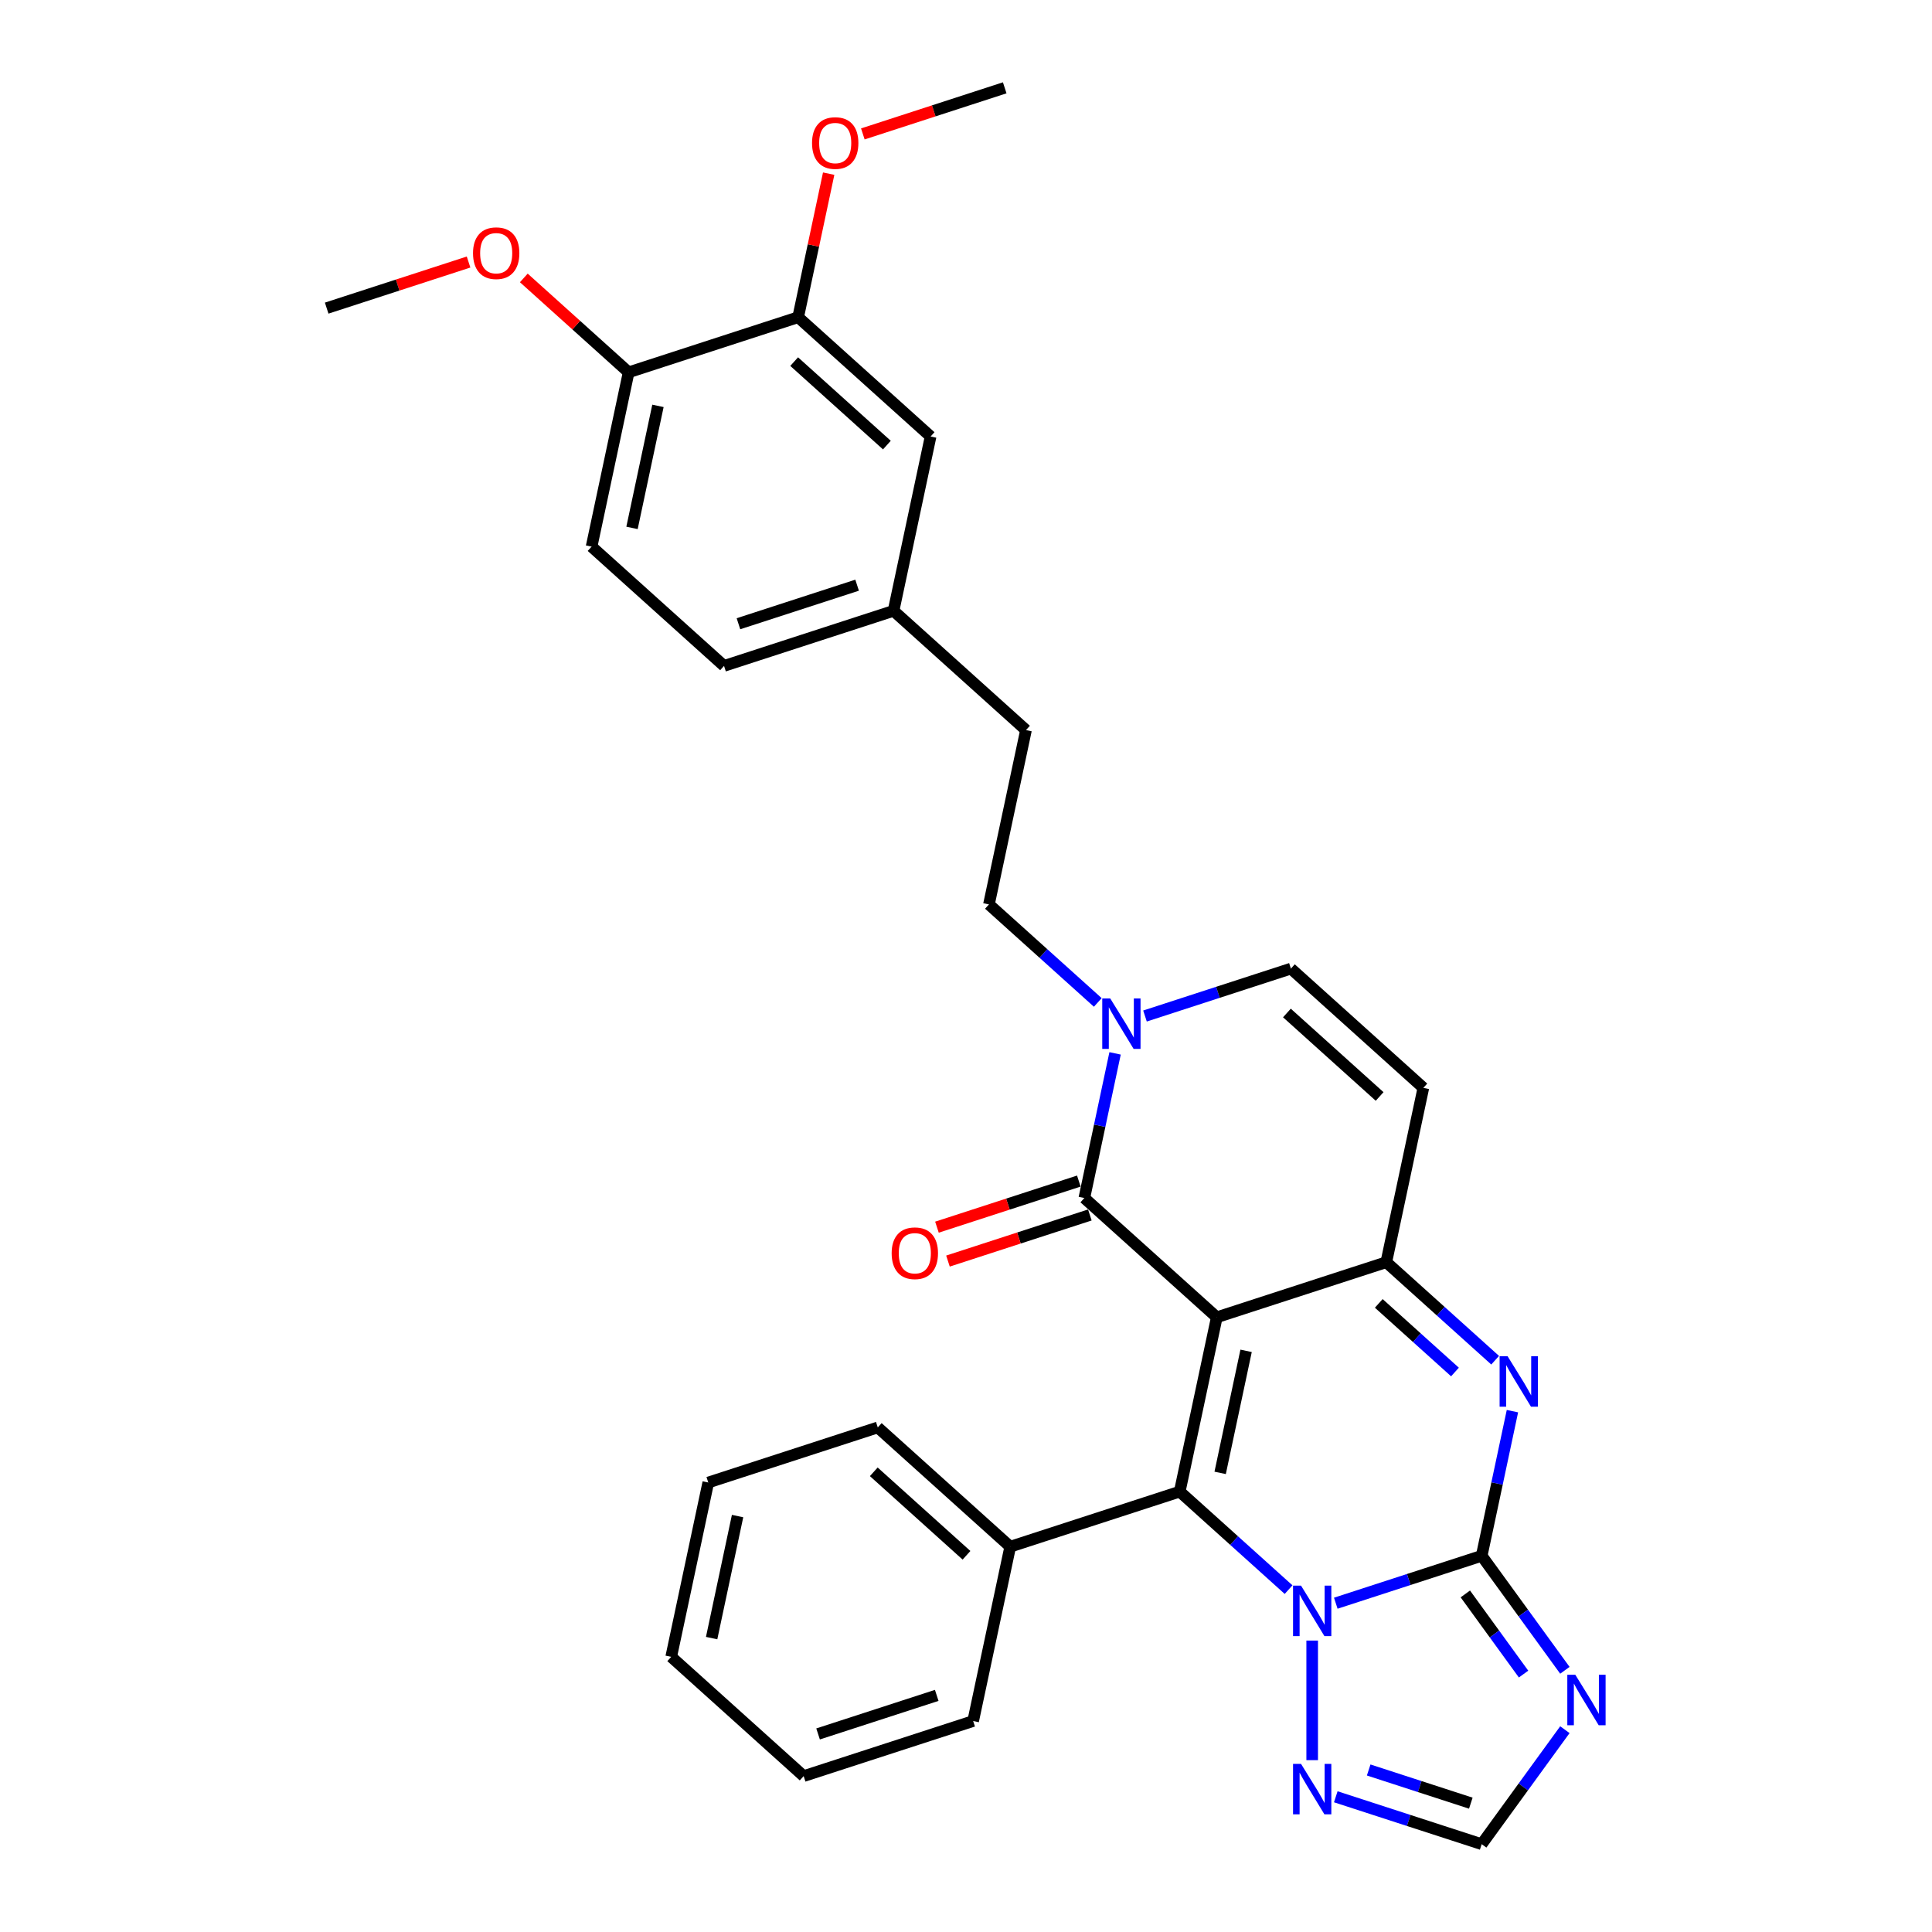 <?xml version='1.0' encoding='iso-8859-1'?>
<svg version='1.1' baseProfile='full'
              xmlns='http://www.w3.org/2000/svg'
                      xmlns:rdkit='http://www.rdkit.org/xml'
                      xmlns:xlink='http://www.w3.org/1999/xlink'
                  xml:space='preserve'
width='1000px' height='1000px' viewBox='0 0 1000 1000'>
<!-- END OF HEADER -->
<rect style='opacity:1.0;fill:#FFFFFF;stroke:none' width='1000' height='1000' x='0' y='0'> </rect>
<path class='bond-1' d='M 629.807,681.821 L 610.627,772.057' style='fill:none;fill-rule:evenodd;stroke:#000000;stroke-width:6px;stroke-linecap:butt;stroke-linejoin:miter;stroke-opacity:1' />
<path class='bond-1' d='M 644.978,699.193 L 631.551,762.358' style='fill:none;fill-rule:evenodd;stroke:#000000;stroke-width:6px;stroke-linecap:butt;stroke-linejoin:miter;stroke-opacity:1' />
<path class='bond-3' d='M 629.807,681.821 L 717.544,653.314' style='fill:none;fill-rule:evenodd;stroke:#000000;stroke-width:6px;stroke-linecap:butt;stroke-linejoin:miter;stroke-opacity:1' />
<path class='bond-5' d='M 629.807,681.821 L 561.251,620.092' style='fill:none;fill-rule:evenodd;stroke:#000000;stroke-width:6px;stroke-linecap:butt;stroke-linejoin:miter;stroke-opacity:1' />
<path class='bond-0' d='M 766.921,805.279 L 774.877,767.845' style='fill:none;fill-rule:evenodd;stroke:#000000;stroke-width:6px;stroke-linecap:butt;stroke-linejoin:miter;stroke-opacity:1' />
<path class='bond-0' d='M 774.877,767.845 L 782.834,730.412' style='fill:none;fill-rule:evenodd;stroke:#0000FF;stroke-width:6px;stroke-linecap:butt;stroke-linejoin:miter;stroke-opacity:1' />
<path class='bond-6' d='M 766.921,805.279 L 788.45,834.911' style='fill:none;fill-rule:evenodd;stroke:#000000;stroke-width:6px;stroke-linecap:butt;stroke-linejoin:miter;stroke-opacity:1' />
<path class='bond-6' d='M 788.45,834.911 L 809.979,864.543' style='fill:none;fill-rule:evenodd;stroke:#0000FF;stroke-width:6px;stroke-linecap:butt;stroke-linejoin:miter;stroke-opacity:1' />
<path class='bond-6' d='M 758.453,825.013 L 773.523,845.756' style='fill:none;fill-rule:evenodd;stroke:#000000;stroke-width:6px;stroke-linecap:butt;stroke-linejoin:miter;stroke-opacity:1' />
<path class='bond-6' d='M 773.523,845.756 L 788.593,866.498' style='fill:none;fill-rule:evenodd;stroke:#0000FF;stroke-width:6px;stroke-linecap:butt;stroke-linejoin:miter;stroke-opacity:1' />
<path class='bond-31' d='M 766.921,805.279 L 729.159,817.548' style='fill:none;fill-rule:evenodd;stroke:#000000;stroke-width:6px;stroke-linecap:butt;stroke-linejoin:miter;stroke-opacity:1' />
<path class='bond-31' d='M 729.159,817.548 L 691.398,829.817' style='fill:none;fill-rule:evenodd;stroke:#0000FF;stroke-width:6px;stroke-linecap:butt;stroke-linejoin:miter;stroke-opacity:1' />
<path class='bond-2' d='M 610.627,772.057 L 638.798,797.423' style='fill:none;fill-rule:evenodd;stroke:#000000;stroke-width:6px;stroke-linecap:butt;stroke-linejoin:miter;stroke-opacity:1' />
<path class='bond-2' d='M 638.798,797.423 L 666.97,822.788' style='fill:none;fill-rule:evenodd;stroke:#0000FF;stroke-width:6px;stroke-linecap:butt;stroke-linejoin:miter;stroke-opacity:1' />
<path class='bond-12' d='M 610.627,772.057 L 522.89,800.565' style='fill:none;fill-rule:evenodd;stroke:#000000;stroke-width:6px;stroke-linecap:butt;stroke-linejoin:miter;stroke-opacity:1' />
<path class='bond-8' d='M 679.184,849.155 L 679.184,911.053' style='fill:none;fill-rule:evenodd;stroke:#0000FF;stroke-width:6px;stroke-linecap:butt;stroke-linejoin:miter;stroke-opacity:1' />
<path class='bond-4' d='M 717.544,653.314 L 745.716,678.679' style='fill:none;fill-rule:evenodd;stroke:#000000;stroke-width:6px;stroke-linecap:butt;stroke-linejoin:miter;stroke-opacity:1' />
<path class='bond-4' d='M 745.716,678.679 L 773.887,704.045' style='fill:none;fill-rule:evenodd;stroke:#0000FF;stroke-width:6px;stroke-linecap:butt;stroke-linejoin:miter;stroke-opacity:1' />
<path class='bond-4' d='M 713.65,674.635 L 733.37,692.391' style='fill:none;fill-rule:evenodd;stroke:#000000;stroke-width:6px;stroke-linecap:butt;stroke-linejoin:miter;stroke-opacity:1' />
<path class='bond-4' d='M 733.37,692.391 L 753.09,710.146' style='fill:none;fill-rule:evenodd;stroke:#0000FF;stroke-width:6px;stroke-linecap:butt;stroke-linejoin:miter;stroke-opacity:1' />
<path class='bond-9' d='M 717.544,653.314 L 736.725,563.078' style='fill:none;fill-rule:evenodd;stroke:#000000;stroke-width:6px;stroke-linecap:butt;stroke-linejoin:miter;stroke-opacity:1' />
<path class='bond-7' d='M 561.251,620.092 L 569.208,582.659' style='fill:none;fill-rule:evenodd;stroke:#000000;stroke-width:6px;stroke-linecap:butt;stroke-linejoin:miter;stroke-opacity:1' />
<path class='bond-7' d='M 569.208,582.659 L 577.164,545.226' style='fill:none;fill-rule:evenodd;stroke:#0000FF;stroke-width:6px;stroke-linecap:butt;stroke-linejoin:miter;stroke-opacity:1' />
<path class='bond-14' d='M 558.4,611.319 L 521.681,623.25' style='fill:none;fill-rule:evenodd;stroke:#000000;stroke-width:6px;stroke-linecap:butt;stroke-linejoin:miter;stroke-opacity:1' />
<path class='bond-14' d='M 521.681,623.25 L 484.962,635.18' style='fill:none;fill-rule:evenodd;stroke:#FF0000;stroke-width:6px;stroke-linecap:butt;stroke-linejoin:miter;stroke-opacity:1' />
<path class='bond-14' d='M 564.102,628.866 L 527.383,640.797' style='fill:none;fill-rule:evenodd;stroke:#000000;stroke-width:6px;stroke-linecap:butt;stroke-linejoin:miter;stroke-opacity:1' />
<path class='bond-14' d='M 527.383,640.797 L 490.664,652.728' style='fill:none;fill-rule:evenodd;stroke:#FF0000;stroke-width:6px;stroke-linecap:butt;stroke-linejoin:miter;stroke-opacity:1' />
<path class='bond-33' d='M 809.979,895.281 L 788.45,924.913' style='fill:none;fill-rule:evenodd;stroke:#0000FF;stroke-width:6px;stroke-linecap:butt;stroke-linejoin:miter;stroke-opacity:1' />
<path class='bond-33' d='M 788.45,924.913 L 766.921,954.545' style='fill:none;fill-rule:evenodd;stroke:#000000;stroke-width:6px;stroke-linecap:butt;stroke-linejoin:miter;stroke-opacity:1' />
<path class='bond-11' d='M 592.645,525.888 L 630.407,513.618' style='fill:none;fill-rule:evenodd;stroke:#0000FF;stroke-width:6px;stroke-linecap:butt;stroke-linejoin:miter;stroke-opacity:1' />
<path class='bond-11' d='M 630.407,513.618 L 668.168,501.349' style='fill:none;fill-rule:evenodd;stroke:#000000;stroke-width:6px;stroke-linecap:butt;stroke-linejoin:miter;stroke-opacity:1' />
<path class='bond-15' d='M 568.217,518.859 L 540.046,493.493' style='fill:none;fill-rule:evenodd;stroke:#0000FF;stroke-width:6px;stroke-linecap:butt;stroke-linejoin:miter;stroke-opacity:1' />
<path class='bond-15' d='M 540.046,493.493 L 511.874,468.128' style='fill:none;fill-rule:evenodd;stroke:#000000;stroke-width:6px;stroke-linecap:butt;stroke-linejoin:miter;stroke-opacity:1' />
<path class='bond-10' d='M 691.398,930.007 L 729.159,942.276' style='fill:none;fill-rule:evenodd;stroke:#0000FF;stroke-width:6px;stroke-linecap:butt;stroke-linejoin:miter;stroke-opacity:1' />
<path class='bond-10' d='M 729.159,942.276 L 766.921,954.545' style='fill:none;fill-rule:evenodd;stroke:#000000;stroke-width:6px;stroke-linecap:butt;stroke-linejoin:miter;stroke-opacity:1' />
<path class='bond-10' d='M 708.428,916.14 L 734.861,924.729' style='fill:none;fill-rule:evenodd;stroke:#0000FF;stroke-width:6px;stroke-linecap:butt;stroke-linejoin:miter;stroke-opacity:1' />
<path class='bond-10' d='M 734.861,924.729 L 761.294,933.317' style='fill:none;fill-rule:evenodd;stroke:#000000;stroke-width:6px;stroke-linecap:butt;stroke-linejoin:miter;stroke-opacity:1' />
<path class='bond-32' d='M 736.725,563.078 L 668.168,501.349' style='fill:none;fill-rule:evenodd;stroke:#000000;stroke-width:6px;stroke-linecap:butt;stroke-linejoin:miter;stroke-opacity:1' />
<path class='bond-32' d='M 714.095,567.53 L 666.106,524.32' style='fill:none;fill-rule:evenodd;stroke:#000000;stroke-width:6px;stroke-linecap:butt;stroke-linejoin:miter;stroke-opacity:1' />
<path class='bond-24' d='M 522.89,800.565 L 454.334,738.836' style='fill:none;fill-rule:evenodd;stroke:#000000;stroke-width:6px;stroke-linecap:butt;stroke-linejoin:miter;stroke-opacity:1' />
<path class='bond-24' d='M 500.261,805.017 L 452.271,761.807' style='fill:none;fill-rule:evenodd;stroke:#000000;stroke-width:6px;stroke-linecap:butt;stroke-linejoin:miter;stroke-opacity:1' />
<path class='bond-25' d='M 522.89,800.565 L 503.71,890.801' style='fill:none;fill-rule:evenodd;stroke:#000000;stroke-width:6px;stroke-linecap:butt;stroke-linejoin:miter;stroke-opacity:1' />
<path class='bond-13' d='M 413.122,164.198 L 481.678,225.927' style='fill:none;fill-rule:evenodd;stroke:#000000;stroke-width:6px;stroke-linecap:butt;stroke-linejoin:miter;stroke-opacity:1' />
<path class='bond-13' d='M 411.059,187.169 L 459.049,230.379' style='fill:none;fill-rule:evenodd;stroke:#000000;stroke-width:6px;stroke-linecap:butt;stroke-linejoin:miter;stroke-opacity:1' />
<path class='bond-22' d='M 413.122,164.198 L 421.02,127.041' style='fill:none;fill-rule:evenodd;stroke:#000000;stroke-width:6px;stroke-linecap:butt;stroke-linejoin:miter;stroke-opacity:1' />
<path class='bond-22' d='M 421.02,127.041 L 428.918,89.885' style='fill:none;fill-rule:evenodd;stroke:#FF0000;stroke-width:6px;stroke-linecap:butt;stroke-linejoin:miter;stroke-opacity:1' />
<path class='bond-35' d='M 413.122,164.198 L 325.385,192.706' style='fill:none;fill-rule:evenodd;stroke:#000000;stroke-width:6px;stroke-linecap:butt;stroke-linejoin:miter;stroke-opacity:1' />
<path class='bond-20' d='M 511.874,468.128 L 531.055,377.892' style='fill:none;fill-rule:evenodd;stroke:#000000;stroke-width:6px;stroke-linecap:butt;stroke-linejoin:miter;stroke-opacity:1' />
<path class='bond-16' d='M 325.385,192.706 L 306.205,282.942' style='fill:none;fill-rule:evenodd;stroke:#000000;stroke-width:6px;stroke-linecap:butt;stroke-linejoin:miter;stroke-opacity:1' />
<path class='bond-16' d='M 340.555,210.077 L 327.129,273.242' style='fill:none;fill-rule:evenodd;stroke:#000000;stroke-width:6px;stroke-linecap:butt;stroke-linejoin:miter;stroke-opacity:1' />
<path class='bond-23' d='M 325.385,192.706 L 298.256,168.279' style='fill:none;fill-rule:evenodd;stroke:#000000;stroke-width:6px;stroke-linecap:butt;stroke-linejoin:miter;stroke-opacity:1' />
<path class='bond-23' d='M 298.256,168.279 L 271.127,143.852' style='fill:none;fill-rule:evenodd;stroke:#FF0000;stroke-width:6px;stroke-linecap:butt;stroke-linejoin:miter;stroke-opacity:1' />
<path class='bond-17' d='M 481.678,225.927 L 462.498,316.163' style='fill:none;fill-rule:evenodd;stroke:#000000;stroke-width:6px;stroke-linecap:butt;stroke-linejoin:miter;stroke-opacity:1' />
<path class='bond-18' d='M 306.205,282.942 L 374.761,344.67' style='fill:none;fill-rule:evenodd;stroke:#000000;stroke-width:6px;stroke-linecap:butt;stroke-linejoin:miter;stroke-opacity:1' />
<path class='bond-19' d='M 462.498,316.163 L 531.055,377.892' style='fill:none;fill-rule:evenodd;stroke:#000000;stroke-width:6px;stroke-linecap:butt;stroke-linejoin:miter;stroke-opacity:1' />
<path class='bond-21' d='M 462.498,316.163 L 374.761,344.67' style='fill:none;fill-rule:evenodd;stroke:#000000;stroke-width:6px;stroke-linecap:butt;stroke-linejoin:miter;stroke-opacity:1' />
<path class='bond-21' d='M 443.636,302.892 L 382.22,322.847' style='fill:none;fill-rule:evenodd;stroke:#000000;stroke-width:6px;stroke-linecap:butt;stroke-linejoin:miter;stroke-opacity:1' />
<path class='bond-26' d='M 446.601,69.316 L 483.32,57.385' style='fill:none;fill-rule:evenodd;stroke:#FF0000;stroke-width:6px;stroke-linecap:butt;stroke-linejoin:miter;stroke-opacity:1' />
<path class='bond-26' d='M 483.32,57.385 L 520.039,45.455' style='fill:none;fill-rule:evenodd;stroke:#000000;stroke-width:6px;stroke-linecap:butt;stroke-linejoin:miter;stroke-opacity:1' />
<path class='bond-27' d='M 242.529,135.623 L 205.81,147.554' style='fill:none;fill-rule:evenodd;stroke:#FF0000;stroke-width:6px;stroke-linecap:butt;stroke-linejoin:miter;stroke-opacity:1' />
<path class='bond-27' d='M 205.81,147.554 L 169.091,159.484' style='fill:none;fill-rule:evenodd;stroke:#000000;stroke-width:6px;stroke-linecap:butt;stroke-linejoin:miter;stroke-opacity:1' />
<path class='bond-29' d='M 454.334,738.836 L 366.597,767.344' style='fill:none;fill-rule:evenodd;stroke:#000000;stroke-width:6px;stroke-linecap:butt;stroke-linejoin:miter;stroke-opacity:1' />
<path class='bond-28' d='M 503.71,890.801 L 415.973,919.308' style='fill:none;fill-rule:evenodd;stroke:#000000;stroke-width:6px;stroke-linecap:butt;stroke-linejoin:miter;stroke-opacity:1' />
<path class='bond-28' d='M 484.848,877.53 L 423.432,897.485' style='fill:none;fill-rule:evenodd;stroke:#000000;stroke-width:6px;stroke-linecap:butt;stroke-linejoin:miter;stroke-opacity:1' />
<path class='bond-30' d='M 415.973,919.308 L 347.416,857.58' style='fill:none;fill-rule:evenodd;stroke:#000000;stroke-width:6px;stroke-linecap:butt;stroke-linejoin:miter;stroke-opacity:1' />
<path class='bond-34' d='M 366.597,767.344 L 347.416,857.58' style='fill:none;fill-rule:evenodd;stroke:#000000;stroke-width:6px;stroke-linecap:butt;stroke-linejoin:miter;stroke-opacity:1' />
<path class='bond-34' d='M 381.767,784.715 L 368.341,847.88' style='fill:none;fill-rule:evenodd;stroke:#000000;stroke-width:6px;stroke-linecap:butt;stroke-linejoin:miter;stroke-opacity:1' />
<path  class='atom-3' d='M 673.409 820.723
L 681.97 834.561
Q 682.819 835.926, 684.184 838.399
Q 685.549 840.871, 685.623 841.019
L 685.623 820.723
L 689.092 820.723
L 689.092 846.849
L 685.512 846.849
L 676.324 831.72
Q 675.254 829.948, 674.11 827.919
Q 673.003 825.889, 672.671 825.262
L 672.671 846.849
L 669.276 846.849
L 669.276 820.723
L 673.409 820.723
' fill='#0000FF'/>
<path  class='atom-5' d='M 780.326 701.979
L 788.887 715.817
Q 789.736 717.183, 791.101 719.655
Q 792.466 722.127, 792.54 722.275
L 792.54 701.979
L 796.009 701.979
L 796.009 728.105
L 792.429 728.105
L 783.241 712.976
Q 782.171 711.205, 781.027 709.175
Q 779.92 707.146, 779.588 706.518
L 779.588 728.105
L 776.193 728.105
L 776.193 701.979
L 780.326 701.979
' fill='#0000FF'/>
<path  class='atom-7' d='M 815.37 866.849
L 823.931 880.687
Q 824.78 882.052, 826.145 884.525
Q 827.51 886.997, 827.584 887.145
L 827.584 866.849
L 831.053 866.849
L 831.053 892.975
L 827.474 892.975
L 818.285 877.846
Q 817.215 876.074, 816.071 874.045
Q 814.964 872.015, 814.632 871.388
L 814.632 892.975
L 811.237 892.975
L 811.237 866.849
L 815.37 866.849
' fill='#0000FF'/>
<path  class='atom-8' d='M 574.656 516.793
L 583.217 530.631
Q 584.066 531.997, 585.431 534.469
Q 586.796 536.941, 586.87 537.089
L 586.87 516.793
L 590.339 516.793
L 590.339 542.919
L 586.76 542.919
L 577.571 527.79
Q 576.501 526.019, 575.357 523.989
Q 574.25 521.96, 573.918 521.332
L 573.918 542.919
L 570.523 542.919
L 570.523 516.793
L 574.656 516.793
' fill='#0000FF'/>
<path  class='atom-9' d='M 673.409 912.975
L 681.97 926.813
Q 682.819 928.178, 684.184 930.651
Q 685.549 933.123, 685.623 933.271
L 685.623 912.975
L 689.092 912.975
L 689.092 939.101
L 685.512 939.101
L 676.324 923.972
Q 675.254 922.2, 674.11 920.171
Q 673.003 918.141, 672.671 917.514
L 672.671 939.101
L 669.276 939.101
L 669.276 912.975
L 673.409 912.975
' fill='#0000FF'/>
<path  class='atom-15' d='M 461.521 648.674
Q 461.521 642.401, 464.621 638.895
Q 467.72 635.389, 473.514 635.389
Q 479.307 635.389, 482.407 638.895
Q 485.507 642.401, 485.507 648.674
Q 485.507 655.021, 482.37 658.637
Q 479.234 662.216, 473.514 662.216
Q 467.757 662.216, 464.621 658.637
Q 461.521 655.058, 461.521 648.674
M 473.514 659.264
Q 477.499 659.264, 479.639 656.607
Q 481.817 653.914, 481.817 648.674
Q 481.817 643.545, 479.639 640.961
Q 477.499 638.342, 473.514 638.342
Q 469.529 638.342, 467.351 640.925
Q 465.211 643.508, 465.211 648.674
Q 465.211 653.951, 467.351 656.607
Q 469.529 659.264, 473.514 659.264
' fill='#FF0000'/>
<path  class='atom-23' d='M 420.309 74.036
Q 420.309 67.763, 423.409 64.257
Q 426.509 60.752, 432.302 60.752
Q 438.095 60.752, 441.195 64.257
Q 444.295 67.763, 444.295 74.036
Q 444.295 80.383, 441.158 83.999
Q 438.022 87.578, 432.302 87.578
Q 426.545 87.578, 423.409 83.999
Q 420.309 80.42, 420.309 74.036
M 432.302 84.626
Q 436.287 84.626, 438.428 81.969
Q 440.605 79.276, 440.605 74.036
Q 440.605 68.907, 438.428 66.323
Q 436.287 63.704, 432.302 63.704
Q 428.317 63.704, 426.14 66.287
Q 423.999 68.87, 423.999 74.036
Q 423.999 79.313, 426.14 81.969
Q 428.317 84.626, 432.302 84.626
' fill='#FF0000'/>
<path  class='atom-24' d='M 244.835 131.051
Q 244.835 124.778, 247.935 121.272
Q 251.035 117.766, 256.828 117.766
Q 262.622 117.766, 265.721 121.272
Q 268.821 124.778, 268.821 131.051
Q 268.821 137.398, 265.684 141.014
Q 262.548 144.593, 256.828 144.593
Q 251.072 144.593, 247.935 141.014
Q 244.835 137.435, 244.835 131.051
M 256.828 141.641
Q 260.813 141.641, 262.954 138.984
Q 265.131 136.291, 265.131 131.051
Q 265.131 125.921, 262.954 123.338
Q 260.813 120.718, 256.828 120.718
Q 252.843 120.718, 250.666 123.302
Q 248.526 125.885, 248.526 131.051
Q 248.526 136.328, 250.666 138.984
Q 252.843 141.641, 256.828 141.641
' fill='#FF0000'/>
</svg>
